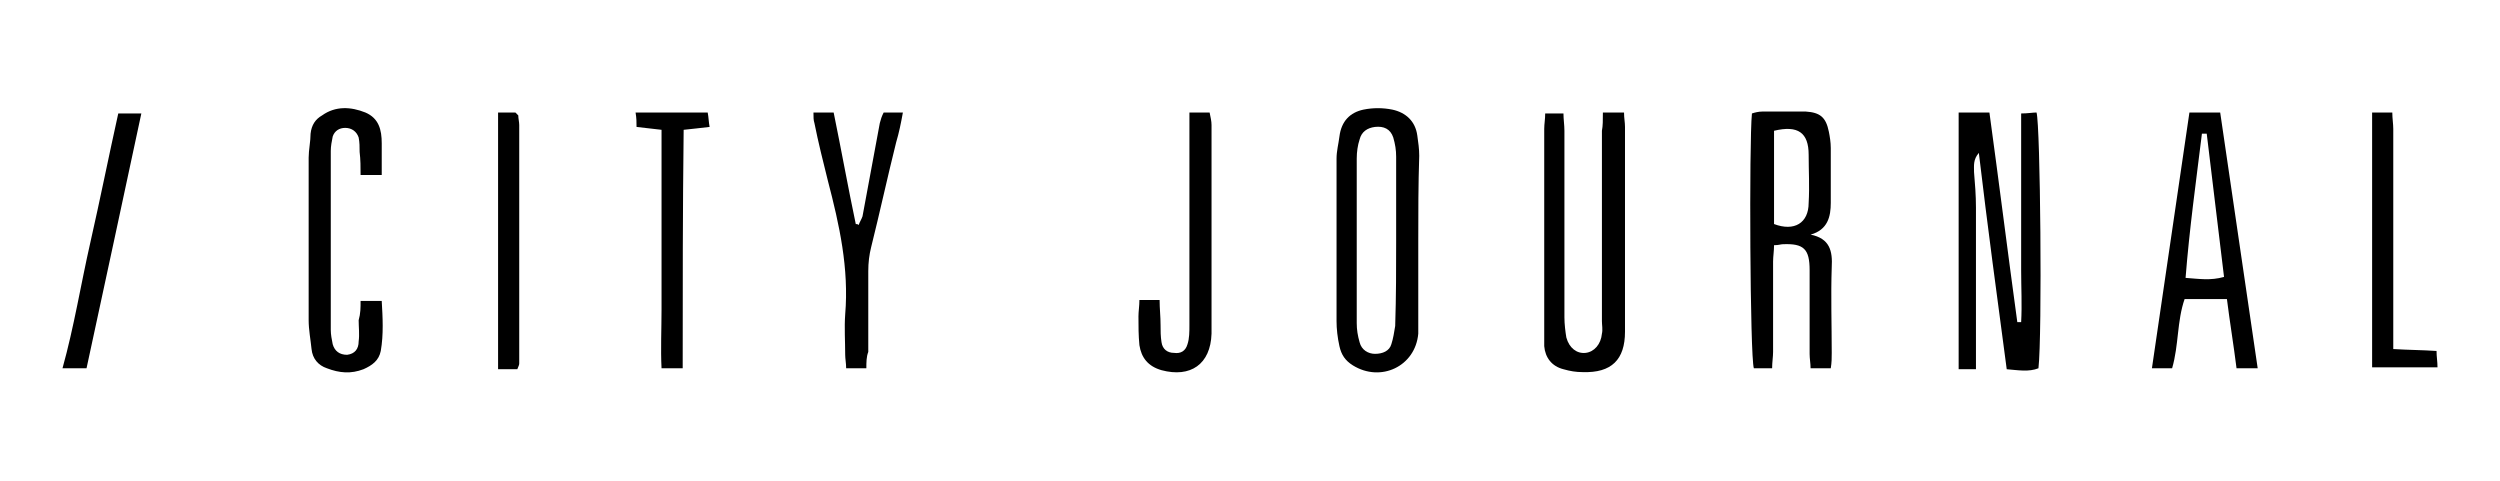 <?xml version="1.0" encoding="UTF-8"?> <svg xmlns="http://www.w3.org/2000/svg" id="Layer_1" version="1.1" viewBox="0 0 260 50"><path d="M203.7,11.7h3.2c1,7.3,1.9,14.5,2.9,21.8h.4c.1-1.8,0-3.6,0-5.4V11.8c.7,0,1.2-.1,1.6-.1.4,1.3.6,23.1.2,26.6-1,.4-2.1.2-3.3.1-1-7.5-2-14.9-2.9-22.5-.6.7-.5,1.3-.5,2,.1,1.2.2,2.4.2,3.7v16.8h-1.8c0-9,0-17.8,0-26.7Z"></path><path d="M188.3,24.4c2,.4,2.3,1.7,2.2,3.4-.1,3,0,5.9,0,8.9,0,.5,0,1-.1,1.6h-2.1c0-.5-.1-1-.1-1.5v-8.7c0-2.2-.6-2.8-2.8-2.7-.2,0-.4.1-.9.1,0,.6-.1,1.2-.1,1.7v9.4c0,.5-.1,1.1-.1,1.7h-1.9c-.4-1.2-.5-23.5-.2-26.5.3-.1.7-.2,1.1-.2h4.5c1.5.1,2.1.6,2.4,2.1.1.5.2,1.1.2,1.7v5.7c0,1.4-.3,2.8-2.1,3.3ZM184.5,13.6v9.7c2.1.8,3.6-.1,3.6-2.2.1-1.7,0-3.3,0-5,0-2.3-1.1-3.1-3.6-2.5Z"></path><path d="M147.5,25v9.7c-.3,3.4-3.9,5.1-6.8,3.3-.8-.5-1.2-1.1-1.4-2s-.3-1.8-.3-2.6v-16.9c0-.8.2-1.5.3-2.3.2-1.6,1.1-2.5,2.5-2.8,1-.2,2-.2,3,0,1.4.3,2.4,1.2,2.6,2.7.1.7.2,1.4.2,2.1-.1,3-.1,5.9-.1,8.8ZM145.2,25v-8.7c0-.7-.1-1.3-.3-2-.3-.9-1-1.2-1.9-1.1-.8.1-1.4.5-1.6,1.3-.2.6-.3,1.3-.3,2v17.1c0,.7.1,1.3.3,2,.2.8.9,1.2,1.6,1.2.8,0,1.5-.3,1.7-1,.2-.6.3-1.3.4-1.9.1-3.1.1-6,.1-8.9Z"></path><path d="M166.7,11.7h2.2c0,.6.1,1,.1,1.5v21.3c0,2.9-1.4,4.3-4.4,4.2-.7,0-1.3-.1-2-.3-1.2-.3-1.9-1.2-2-2.4V13.4c0-.5.1-1,.1-1.6h1.9c0,.6.1,1.2.1,1.8v19.4c0,.7.1,1.5.2,2.1.3,1.1,1.1,1.7,2,1.6.9-.1,1.6-.9,1.7-2,.1-.4,0-.9,0-1.3V13.6c.1-.5.1-1.1.1-1.9Z"></path><path d="M227.7,11.7h3.2c1.3,8.9,2.6,17.7,3.9,26.6h-2.2c-.3-2.4-.7-4.8-1-7.2h-4.4c-.8,2.3-.6,4.8-1.3,7.2h-2.1c1.3-8.9,2.6-17.7,3.9-26.6ZM229.5,13.9h-.5c-.6,4.9-1.3,9.9-1.7,15,1.4.1,2.6.3,4-.1-.6-5-1.2-9.9-1.8-14.9Z"></path><path d="M37.5,31.3h2.2c.1,1.7.2,3.5-.1,5.2-.2,1-.9,1.5-1.8,1.9-1.3.5-2.5.4-3.8-.1-.9-.3-1.5-1-1.6-2s-.3-2-.3-3v-16.9c0-.8.2-1.7.2-2.5.1-.9.5-1.5,1.2-1.9,1.4-1,3-.9,4.5-.3,1.4.6,1.7,1.8,1.7,3.2v3.3h-2.2c0-.8,0-1.6-.1-2.4,0-.5,0-1-.1-1.5-.2-.6-.7-1-1.4-1-.6,0-1.1.3-1.3.9-.1.5-.2,1-.2,1.5v18.6c0,.5.1,1,.2,1.5.2.7.7,1.1,1.5,1.1.8-.1,1.2-.6,1.2-1.4.1-.7,0-1.5,0-2.2.2-.7.2-1.3.2-2Z"></path><path d="M90.1,38.3h-2.1c0-.5-.1-1-.1-1.4,0-1.4-.1-2.8,0-4.2.4-4.8-.6-9.3-1.8-13.9-.5-2-1-4-1.4-6-.1-.3-.1-.6-.1-1.1h2.1c.8,3.9,1.5,7.8,2.3,11.6.1,0,.2,0,.3.1.1-.3.3-.6.4-.9.6-3.2,1.2-6.5,1.8-9.7.1-.4.2-.7.4-1.1h2c-.2,1.1-.4,2.1-.7,3.1-.9,3.6-1.7,7.3-2.6,10.9-.2.8-.3,1.6-.3,2.5v8.4c-.2.5-.2,1.1-.2,1.7Z"></path><path d="M123.7,11.7h2.1c.1.5.2.9.2,1.3v21.7c-.1,3.2-2.2,4.6-5.2,3.8-1.4-.4-2.1-1.3-2.3-2.6-.1-1-.1-2-.1-3,0-.5.1-1.1.1-1.7h2.1c0,.9.1,1.7.1,2.6,0,.6,0,1.2.1,1.8.1.7.6,1.1,1.3,1.1.7.1,1.2-.2,1.4-.9.2-.6.2-1.3.2-2V13.5c0-.5,0-1.1,0-1.8Z"></path><path d="M246.7,11.7h2.1c0,.6.1,1.2.1,1.7v22.9c1.6.1,3,.1,4.5.2,0,.6.1,1.1.1,1.7h-6.8c0-8.8,0-17.6,0-26.5Z"></path><path d="M71,38.3h-2.2c-.1-2,0-4.1,0-6.1V13.5c-.9-.1-1.7-.2-2.6-.3,0-.5,0-.9-.1-1.5h7.5c.1.5.1,1,.2,1.5-.9.1-1.7.2-2.7.3-.1,8.3-.1,16.5-.1,24.8Z"></path><path d="M9,38.3h-2.5c1.2-4.3,1.9-8.7,2.9-13.1,1-4.4,1.9-8.9,2.9-13.4h2.4c-1.9,8.9-3.8,17.7-5.7,26.5Z"></path><path d="M51.8,11.7h1.8q.1.1.2.2l.1.1c0,.3.1.7.1,1v24.8c0,.2-.1.3-.2.6h-2V11.7Z"></path></svg> 